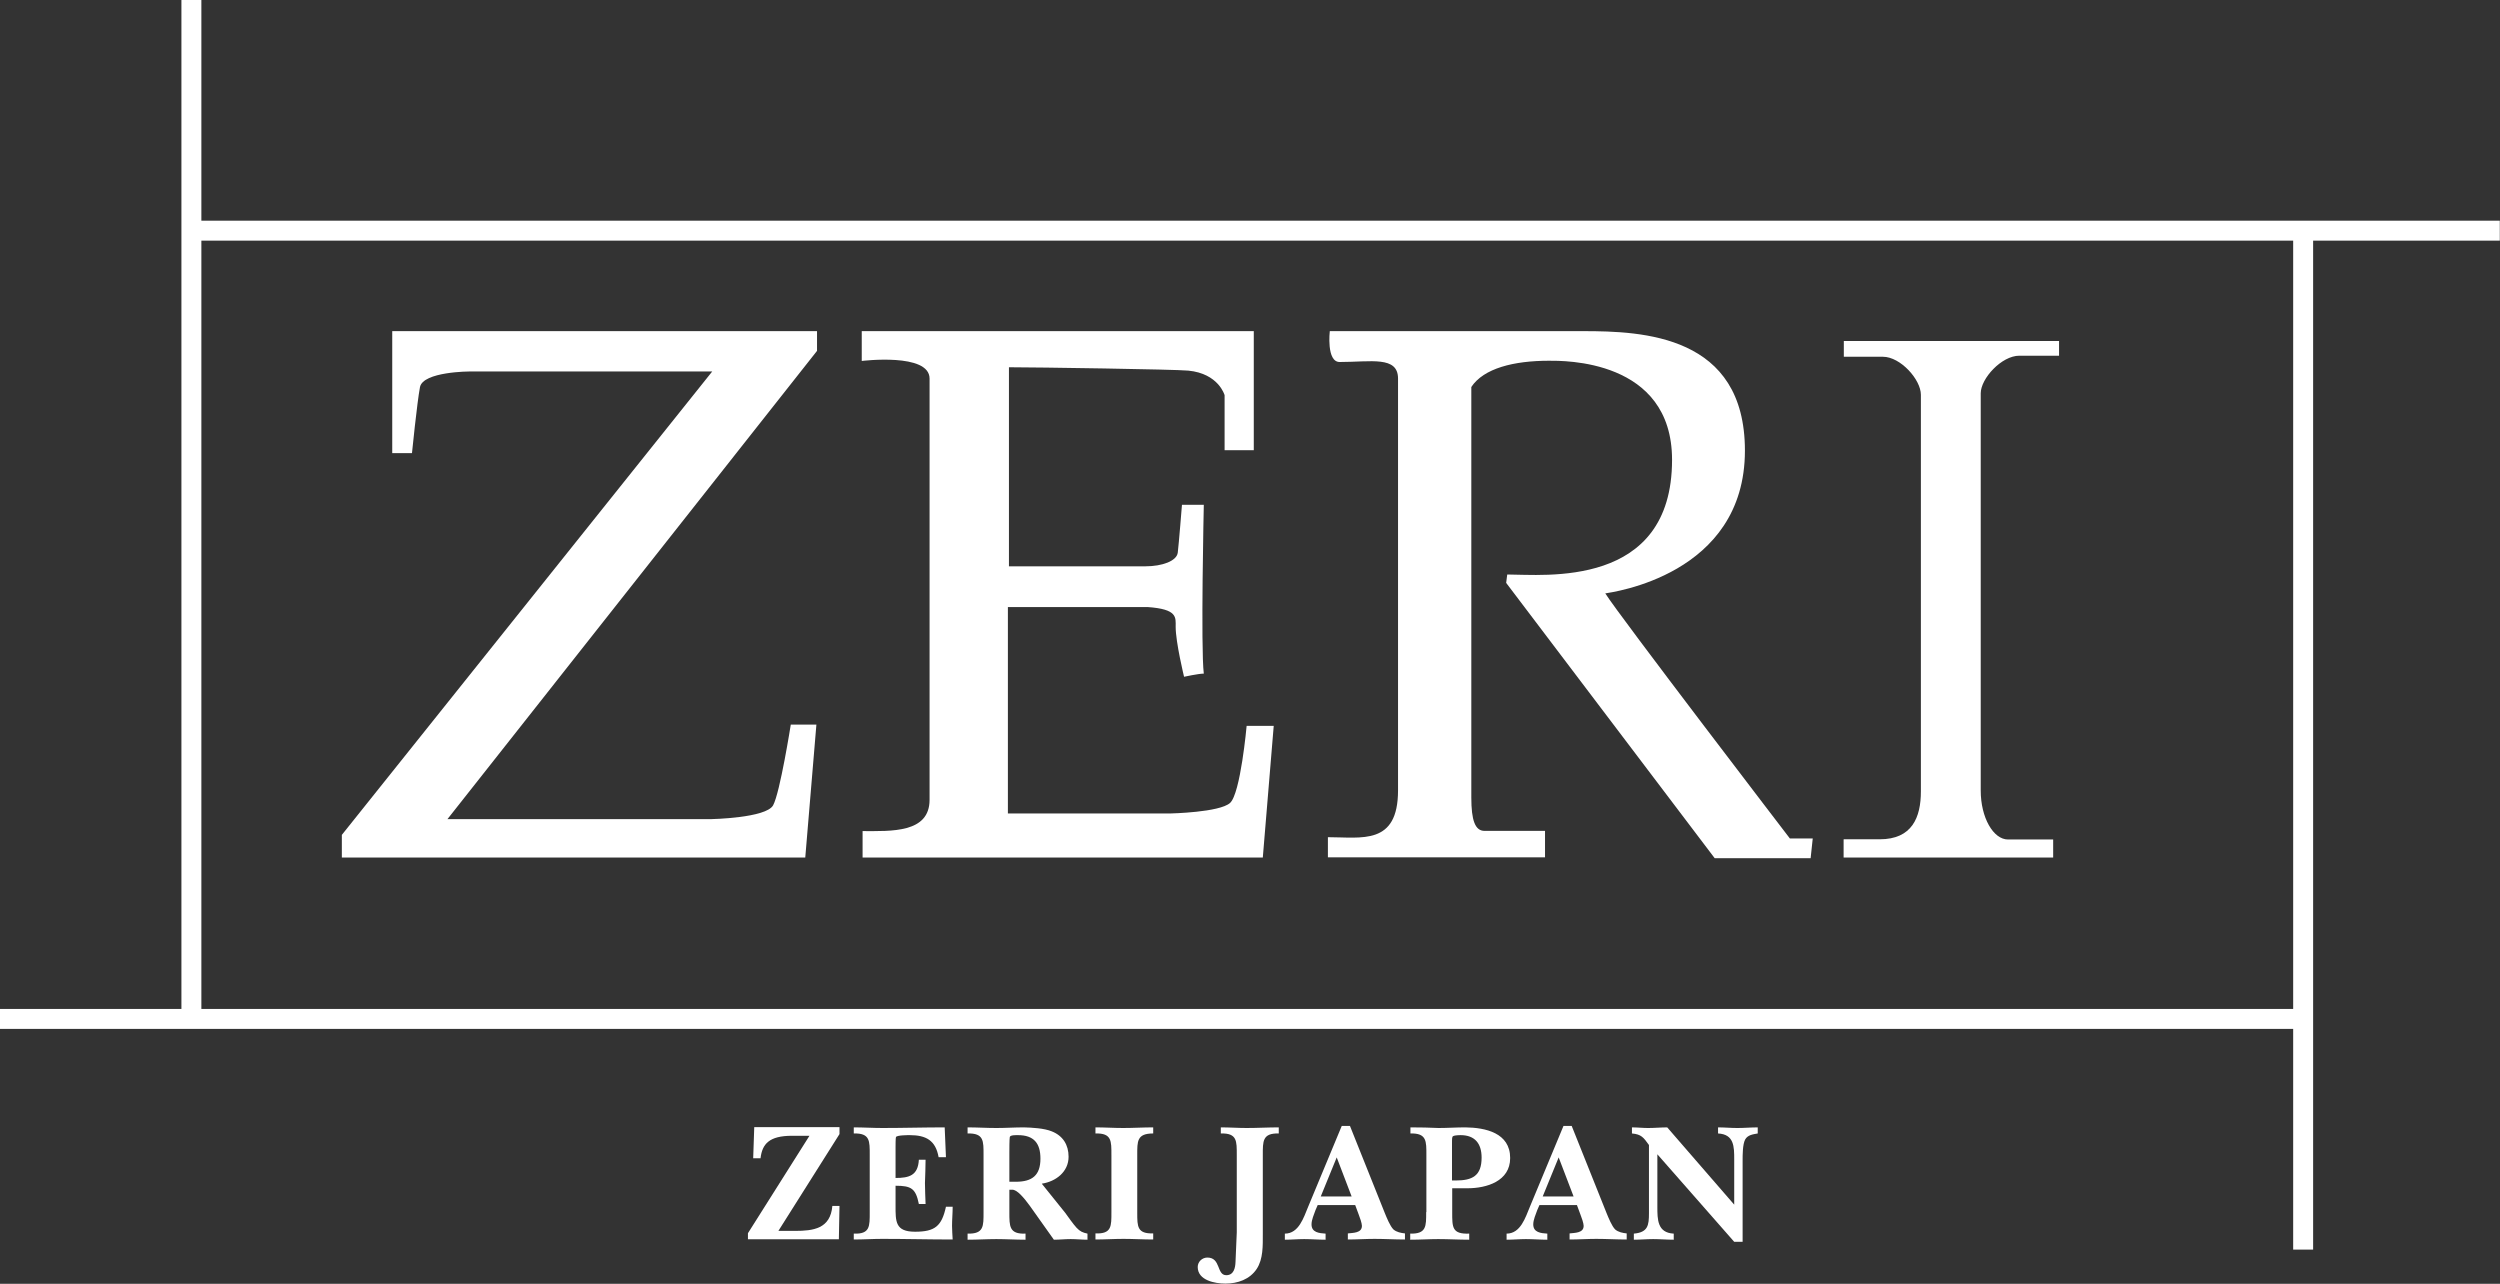 <?xml version="1.0" encoding="UTF-8"?><svg id="_レイヤー_2" xmlns="http://www.w3.org/2000/svg" xmlns:xlink="http://www.w3.org/1999/xlink" viewBox="0 0 119.06 61.14"><rect x="0" y="0" width="119.06" height="61.14" fill="#333333" stroke="none"/><defs><style>.cls-1{clip-path:url(#clippath);}.cls-2{fill:none;}.cls-2,.cls-3{stroke-width:0px;}.cls-3{fill:#fff;}</style><clipPath id="clippath"><rect class="cls-2" width="119.06" height="59.51"/></clipPath></defs><g id="_レイヤー_1-2"><g class="cls-1"><rect class="cls-3" x="8.89" y="10.51" width="110.16" height=".95"/><rect class="cls-3" x="-.25" y="48.05" width="110.16" height=".95"/><rect class="cls-3" x="8.64" y="0" width=".95" height="48.75"/><rect class="cls-3" x="109.21" y="10.76" width=".95" height="48.75"/><path class="cls-3" d="M18.69,15.77h20.22v.94l-17.6,22.3h12.56s2.62-.05,2.95-.66c.33-.61.84-3.84.84-3.84h1.22l-.53,6.33h-22.07v-1.08l17.64-22.07h-11.53s-2.25,0-2.39.75c-.14.75-.38,3.14-.38,3.14h-.94v-5.81h0Z"/><path class="cls-3" d="M41.05,15.77h18.66v5.67h-1.39v-2.62s-.28-1.03-1.73-1.17c-.6-.06-7.25-.16-8.54-.16v9.48h6.5c.79,0,1.49-.25,1.54-.65.05-.4.2-2.28.2-2.28h1.04s-.15,6.85,0,8.04c-.25,0-.94.15-.94.15,0,0-.4-1.64-.4-2.38,0-.45.1-.84-1.34-.94h-6.65v9.83h7.75s2.33-.05,2.83-.5c.5-.45.79-3.67.79-3.67h1.29l-.52,6.27h-19.06v-1.26c1.36,0,3.19.1,3.19-1.49v-20.06c0-1.24-3.23-.84-3.23-.84v-1.42h0Z"/><path class="cls-3" d="M63.33,15.77h12.06c2.85,0,7.71.18,7.71,5.69,0,5.96-6.4,6.75-6.65,6.8.65,1.04,8.79,11.67,8.79,11.67h1.09l-.1.94h-4.57l-9.93-13.11.05-.4c1.74,0,7.85.69,7.85-5.46,0-4.82-5.21-4.72-5.86-4.72-1.68,0-3.11.36-3.7,1.25v19.55c0,1.09.18,1.59.63,1.59h2.88v1.26h-10.34v-.96c1.61,0,3.34.4,3.34-2.23v-19.61c0-1.09-1.29-.79-2.78-.79-.64,0-.47-1.47-.47-1.47h0Z"/><path class="cls-3" d="M87.8,39.98v.86h9.98v-.86h-2.15c-.7,0-1.3-1.04-1.3-2.33v-18.92c0-.7.99-1.79,1.84-1.79h1.89v-.7h-10.25v.75h1.86c.84,0,1.81,1.09,1.81,1.81v18.89c0,1.24-.42,2.28-1.96,2.28h-1.71Z"/></g><path class="cls-3" d="M39.98,54.01l-2.91,4.61h.79c.87,0,1.69-.1,1.78-1.19h.34l-.03,1.59h-4.33v-.29l2.93-4.64h-.83c-1.09,0-1.42.39-1.5,1.07h-.35l.05-1.48h4.06v.32Z"/><path class="cls-3" d="M40.66,58.75c.78.03.76-.35.76-1.02v-2.73c0-.66.02-1.04-.76-1.02v-.29c.46,0,.91.03,1.37.03.98,0,1.98-.03,2.96-.03l.06,1.42h-.35c-.14-.8-.6-1.05-1.37-1.05-.1,0-.61,0-.66.09-.02.04-.02.4-.02.46v1.49c.65,0,1.07-.12,1.11-.87h.32c0,.37-.02.74-.03,1.11,0,.33.02.67.03,1h-.32c-.15-.74-.36-.87-1.11-.87v.94c0,.76-.02,1.25.93,1.25s1.27-.27,1.47-1.19h.32c0,.31-.03.61-.03.91,0,.22.02.43.03.65-1.12,0-2.23-.03-3.34-.03-.46,0-.91.03-1.37.03v-.29Z"/><path class="cls-3" d="M48.07,56.28v-1.38c0-.11,0-.66.02-.75.02-.1.3-.09.39-.09.76,0,1.07.39,1.07,1.12,0,.8-.4,1.1-1.17,1.1h-.31ZM49.62,56.37c.66-.1,1.27-.56,1.27-1.28,0-.57-.27-1-.8-1.21-.36-.15-.95-.18-1.33-.19-.44,0-.87.03-1.31.03-.46,0-.91-.03-1.37-.03v.29c.78-.02.76.36.76,1.02v2.73c0,.66.02,1.04-.76,1.02v.29c.46,0,.91-.03,1.37-.03.46,0,.93.03,1.39.03v-.29c-.78.03-.77-.35-.77-1.02v-1.07s.09,0,.13,0c.23-.02.57.39.84.76l1.15,1.62c.27,0,.53-.03.8-.03.27,0,.53.03.8.03v-.29c-.23-.05-.35-.1-.52-.28-.19-.21-.37-.48-.54-.71l-1.11-1.38Z"/><path class="cls-3" d="M52.93,55.01c0-.67.02-1.05-.76-1.03v-.29c.44,0,.88.03,1.32.03.48,0,.96-.03,1.43-.03v.29c-.78,0-.76.37-.76,1.03v2.75c0,.66,0,1,.76.98v.29c-.47,0-.95-.03-1.42-.03-.44,0-.89.03-1.33.03v-.29c.78.03.76-.35.76-1.02v-2.71Z"/><path class="cls-3" d="M58.15,53.69c.4,0,.82.03,1.22.03.51,0,1.03-.03,1.53-.03v.29c-.78-.02-.76.37-.76,1.03v3.76c0,.55.02,1.19-.29,1.66-.33.5-.91.7-1.49.7-.49,0-1.32-.15-1.32-.79,0-.25.21-.45.46-.45.65,0,.43.84.9.84.36,0,.43-.35.44-.63.02-.47.04-.95.06-1.41v-3.68c0-.67.02-1.05-.76-1.03v-.29Z"/><path class="cls-3" d="M62.9,56.98l.76-1.86.71,1.86h-1.47ZM62.75,57.39h1.79l.17.46c.05.12.15.41.15.53,0,.35-.43.33-.67.36v.29c.42,0,.85-.03,1.27-.03.49,0,.97.03,1.45.03v-.29c-.19-.02-.4-.06-.55-.19-.16-.16-.32-.56-.41-.78l-1.66-4.15h-.39l-1.6,3.85c-.21.5-.44,1.28-1.11,1.28v.29c.31,0,.61-.03.92-.03.34,0,.68.03,1.02.03v-.29c-.3-.02-.67-.05-.67-.44,0-.22.12-.48.19-.68l.1-.23Z"/><path class="cls-3" d="M69.15,56.22v-1.76c0-.23,0-.32.05-.35.04-.03.19-.05.36-.05.68,0,1,.4,1,1.07,0,.87-.44,1.09-1.24,1.09h-.17ZM67.92,57.73c0,.66.02,1.04-.76,1.02v.29c.47,0,.9-.03,1.33-.03.49,0,.99.03,1.48.03v-.29c-.82.03-.81-.3-.81-1.02v-1.14h.73c.9,0,2.03-.33,2.03-1.44,0-1.2-1.18-1.45-2.14-1.46-.42,0-.85.03-1.27.03-.44-.02-.87-.03-1.34-.03v.29c.78-.02.76.37.76,1.03v2.71Z"/><path class="cls-3" d="M73.32,57.39h1.78l.17.46c.05.12.15.41.15.53,0,.35-.43.33-.67.36v.29c.42,0,.85-.03,1.27-.03.48,0,.97.03,1.45.03v-.29c-.19-.02-.4-.06-.55-.19-.16-.16-.32-.56-.41-.78l-1.66-4.15h-.39l-1.6,3.85c-.21.5-.44,1.28-1.11,1.28v.29c.31,0,.61-.03.92-.03.34,0,.68.03,1.02.03v-.29c-.3-.02-.67-.05-.67-.44,0-.22.12-.48.19-.68l.1-.23ZM73.47,56.98l.76-1.86.71,1.86h-1.47Z"/><path class="cls-3" d="M78.93,54.97v2.5c0,.61,0,1.24.78,1.28v.29c-.32,0-.65-.03-.98-.03-.31,0-.61.03-.92.03v-.29c.67-.06.72-.39.72-.97v-3.25c-.26-.36-.36-.51-.81-.55v-.29c.26,0,.51.03.77.03.31,0,.61-.03.91-.03l3.19,3.68v-2.15c0-.61,0-1.2-.77-1.24v-.29c.31,0,.61.03.92.03.32,0,.65-.03.97-.03v.29c-.23.04-.48.07-.6.29-.12.23-.12.73-.12.99v3.88h-.4l-3.67-4.18Z"/></g></svg>